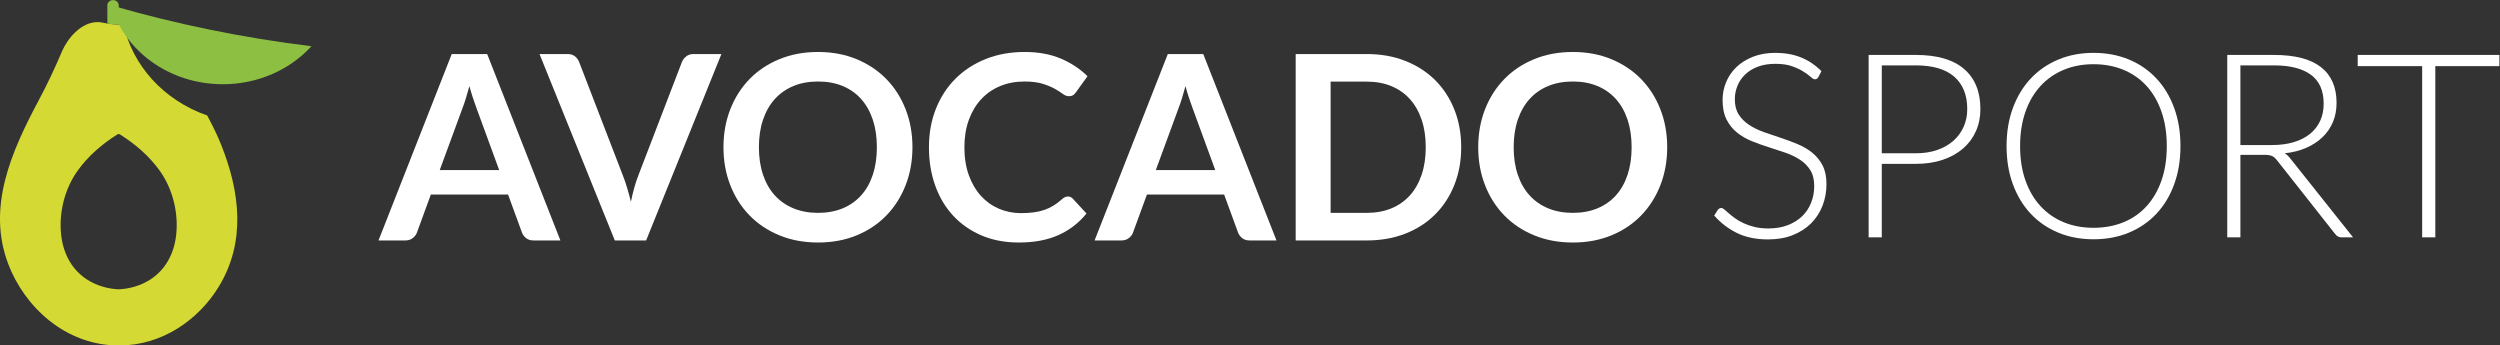 <?xml version="1.0" encoding="UTF-8" standalone="no"?>
<svg
   xmlns:dc="http://purl.org/dc/elements/1.1/"
   xmlns:cc="http://creativecommons.org/ns#"
   xmlns:rdf="http://www.w3.org/1999/02/22-rdf-syntax-ns#"
   xmlns:svg="http://www.w3.org/2000/svg"
   xmlns="http://www.w3.org/2000/svg"
   viewBox="0 0 878.959 121.468"
   height="121.468"
   width="878.959"
   xml:space="preserve"
   id="svg2"
   version="1.1"><rect x="0" y="0" width="878.959" height="121.468" fill="#333333" stroke="none"/><defs
     id="defs6"><clipPath
       id="clipPath18"
       clipPathUnits="userSpaceOnUse"><path
         id="path16"
         d="M 0,91.101 H 659.219 V 0 H 0 Z" /></clipPath></defs><g
     transform="matrix(1.333,0,0,-1.333,0,121.468)"
     id="g10"><g
       id="g12"><g
         clip-path="url(#clipPath18)"
         id="g14"><g
           transform="translate(46.461,29.117)"
           id="g20"><path
             id="path22"
             style="fill:#d4da33;fill-opacity:1;fill-rule:nonzero;stroke:none"
             d="m 0,0 c -0.771,-6.864 -4.746,-11.778 -10.988,-13.609 -1.342,-0.393 -2.754,-0.631 -4.175,-0.693 -1.421,0.062 -2.833,0.3 -4.175,0.693 -6.242,1.831 -10.217,6.745 -10.988,13.609 -0.659,5.871 0.909,12.141 4.252,16.866 2.851,4.03 6.632,7.232 10.703,9.768 0.039,0.025 0.113,0.012 0.208,-0.023 0.095,0.035 0.169,0.048 0.208,0.023 4.071,-2.536 7.852,-5.738 10.703,-9.768 C -0.909,12.141 0.66,5.871 0,0 m 11.86,23.848 c -0.39,0.976 -0.808,1.937 -1.248,2.889 -0.754,1.63 -1.574,3.227 -2.424,4.811 -11.544,4.03 -19.754,13.257 -22.07,24.022 -1.795,-0.114 -3.603,0.029 -5.367,0.437 -0.488,0.112 -0.983,0.17 -1.484,0.17 -4.406,0.002 -7.961,-4.417 -9.334,-7.633 -1.868,-4.377 -3.811,-8.551 -6.117,-12.868 -7.315,-13.693 -13.805,-28.341 -8.096,-43.322 4.234,-11.113 14.909,-21.471 29.214,-21.471 11.505,0 21.029,6.907 26.252,15.426 7.318,11.936 5.633,25.138 0.674,37.539" /></g><g
           transform="translate(29.297,89.725)"
           id="g24"><path
             id="path26"
             style="fill:#8dc042;fill-opacity:1;fill-rule:nonzero;stroke:none"
             d="m 0,0 c 3.437,-11.98 15.326,-20.816 29.469,-20.816 9.392,0 17.788,3.899 23.378,10.025 C 34.693,-8.581 17.031,-4.942 0,0" /></g><g
           transform="translate(31.315,84.652)"
           id="g28"><path
             id="path30"
             style="fill:#8dc042;fill-opacity:1;fill-rule:nonzero;stroke:none"
             d="M 0,0 V 5.073 C 0,5.832 -0.671,6.449 -1.5,6.449 -2.329,6.449 -3,5.832 -3,5.073 V 0.259 C -2.006,0.092 -1.004,0.004 0,0" /></g><g
           transform="translate(115.984,46.269)"
           id="g32"><path
             id="path34"
             style="fill:#ffffff;fill-opacity:1;fill-rule:nonzero;stroke:none"
             d="M 0,0 H 15.674 L 9.69,16.354 C 9.418,17.079 9.117,17.935 8.789,18.921 8.46,19.907 8.137,20.978 7.82,22.134 7.502,20.978 7.191,19.901 6.885,18.904 6.579,17.906 6.278,17.034 5.984,16.286 Z m 31.824,-18.563 h -7.072 c -0.794,0 -1.445,0.197 -1.955,0.594 -0.51,0.396 -0.879,0.89 -1.105,1.48 L 18.02,-6.46 H -2.346 l -3.672,-10.029 c -0.182,-0.523 -0.539,-0.998 -1.071,-1.429 -0.533,-0.431 -1.185,-0.645 -1.955,-0.645 H -16.15 L 3.162,30.6 h 9.35 z" /></g><g
           transform="translate(142.301,76.869)"
           id="g36"><path
             id="path38"
             style="fill:#ffffff;fill-opacity:1;fill-rule:nonzero;stroke:none"
             d="m 0,0 h 7.378 c 0.793,0 1.439,-0.193 1.938,-0.578 0.498,-0.386 0.872,-0.884 1.122,-1.496 l 11.56,-29.988 c 0.385,-0.975 0.753,-2.046 1.105,-3.213 0.351,-1.168 0.685,-2.396 1.003,-3.689 0.521,2.606 1.167,4.907 1.938,6.902 L 37.57,-2.074 c 0.204,0.521 0.566,0.997 1.088,1.428 C 39.179,-0.216 39.825,0 40.596,0 h 7.378 L 28.118,-49.164 h -8.262 z" /></g><g
           transform="translate(231.277,52.287)"
           id="g40"><path
             id="path42"
             style="fill:#ffffff;fill-opacity:1;fill-rule:nonzero;stroke:none"
             d="m 0,0 c 0,2.697 -0.356,5.117 -1.07,7.259 -0.714,2.142 -1.741,3.961 -3.077,5.457 -1.337,1.496 -2.964,2.64 -4.879,3.434 -1.915,0.793 -4.076,1.19 -6.478,1.19 -2.402,0 -4.566,-0.397 -6.493,-1.19 -1.927,-0.794 -3.565,-1.938 -4.913,-3.434 -1.35,-1.496 -2.387,-3.315 -3.111,-5.457 -0.726,-2.142 -1.088,-4.562 -1.088,-7.259 0,-2.698 0.362,-5.117 1.088,-7.259 0.724,-2.142 1.761,-3.955 3.111,-5.44 1.348,-1.485 2.986,-2.624 4.913,-3.418 1.927,-0.793 4.091,-1.189 6.493,-1.189 2.402,0 4.563,0.396 6.478,1.189 1.915,0.794 3.542,1.933 4.879,3.418 1.336,1.485 2.363,3.298 3.077,5.44 C -0.356,-5.117 0,-2.698 0,0 m 9.385,0 c 0,-3.604 -0.601,-6.942 -1.802,-10.013 -1.202,-3.072 -2.891,-5.729 -5.066,-7.973 -2.176,-2.244 -4.794,-3.995 -7.855,-5.254 -3.059,-1.258 -6.448,-1.886 -10.166,-1.886 -3.717,0 -7.111,0.628 -10.183,1.886 -3.071,1.259 -5.7,3.01 -7.887,5.254 -2.188,2.244 -3.882,4.901 -5.083,7.973 -1.202,3.071 -1.802,6.409 -1.802,10.013 0,3.604 0.6,6.941 1.802,10.013 1.201,3.071 2.895,5.729 5.083,7.973 2.187,2.244 4.816,3.995 7.887,5.253 3.072,1.258 6.466,1.887 10.183,1.887 3.718,0 7.107,-0.635 10.166,-1.904 3.061,-1.27 5.679,-3.021 7.855,-5.253 C 4.692,15.736 6.381,13.084 7.583,10.013 8.784,6.941 9.385,3.604 9.385,0" /></g><g
           transform="translate(281.666,39.299)"
           id="g44"><path
             id="path46"
             style="fill:#ffffff;fill-opacity:1;fill-rule:nonzero;stroke:none"
             d="m 0,0 c 0.499,0 0.93,-0.193 1.292,-0.578 l 3.604,-3.91 c -1.995,-2.471 -4.449,-4.364 -7.361,-5.678 -2.913,-1.314 -6.409,-1.973 -10.489,-1.973 -3.65,0 -6.931,0.623 -9.843,1.871 -2.913,1.247 -5.4,2.98 -7.463,5.202 -2.062,2.22 -3.643,4.873 -4.743,7.956 -1.1,3.082 -1.648,6.448 -1.648,10.098 0,3.694 0.611,7.077 1.836,10.149 1.223,3.071 2.946,5.717 5.168,7.939 2.22,2.221 4.878,3.949 7.972,5.185 3.094,1.235 6.511,1.853 10.251,1.853 3.65,0 6.84,-0.584 9.571,-1.751 2.731,-1.168 5.072,-2.715 7.021,-4.641 l -3.06,-4.25 C 1.927,27.2 1.694,26.962 1.411,26.758 1.128,26.554 0.736,26.452 0.238,26.452 c -0.521,0 -1.053,0.204 -1.597,0.612 -0.544,0.408 -1.237,0.85 -2.075,1.326 -0.838,0.476 -1.898,0.918 -3.178,1.326 -1.282,0.408 -2.908,0.612 -4.88,0.612 -2.312,0 -4.437,-0.403 -6.375,-1.207 -1.938,-0.805 -3.604,-1.955 -4.998,-3.451 -1.394,-1.496 -2.482,-3.315 -3.264,-5.457 -0.782,-2.142 -1.173,-4.551 -1.173,-7.225 0,-2.766 0.391,-5.225 1.173,-7.378 0.782,-2.154 1.842,-3.967 3.179,-5.44 1.338,-1.474 2.913,-2.602 4.726,-3.383 1.814,-0.782 3.762,-1.174 5.848,-1.174 1.246,0 2.374,0.069 3.383,0.205 1.009,0.135 1.938,0.351 2.788,0.646 0.851,0.294 1.654,0.674 2.414,1.139 0.76,0.463 1.514,1.037 2.262,1.717 0.225,0.203 0.464,0.368 0.714,0.493 C -0.566,-0.062 -0.295,0 0,0" /></g><g
           transform="translate(304.852,46.269)"
           id="g48"><path
             id="path50"
             style="fill:#ffffff;fill-opacity:1;fill-rule:nonzero;stroke:none"
             d="M 0,0 H 15.675 L 9.69,16.354 C 9.419,17.079 9.118,17.935 8.789,18.921 8.461,19.907 8.138,20.978 7.82,22.134 7.503,20.978 7.191,19.901 6.886,18.904 6.579,17.906 6.278,17.034 5.984,16.286 Z m 31.824,-18.563 h -7.071 c -0.794,0 -1.445,0.197 -1.955,0.594 -0.511,0.396 -0.879,0.89 -1.106,1.48 L 18.021,-6.46 H -2.346 l -3.672,-10.029 c -0.181,-0.523 -0.539,-0.998 -1.071,-1.429 -0.532,-0.431 -1.184,-0.645 -1.955,-0.645 h -7.105 L 3.162,30.6 h 9.351 z" /></g><g
           transform="translate(376.047,52.287)"
           id="g52"><path
             id="path54"
             style="fill:#ffffff;fill-opacity:1;fill-rule:nonzero;stroke:none"
             d="m 0,0 c 0,2.697 -0.362,5.117 -1.088,7.259 -0.725,2.142 -1.757,3.955 -3.094,5.44 -1.338,1.484 -2.964,2.623 -4.879,3.417 -1.916,0.793 -4.074,1.19 -6.476,1.19 h -9.555 v -34.612 h 9.555 c 2.402,0 4.56,0.396 6.476,1.189 1.915,0.794 3.541,1.933 4.879,3.418 1.337,1.485 2.369,3.298 3.094,5.44 C -0.362,-5.117 0,-2.698 0,0 m 9.351,0 c 0,-3.604 -0.601,-6.914 -1.802,-9.928 -1.202,-3.015 -2.891,-5.611 -5.067,-7.786 -2.175,-2.176 -4.794,-3.866 -7.853,-5.067 -3.061,-1.201 -6.449,-1.801 -10.166,-1.801 h -18.769 v 49.164 h 18.769 c 3.717,0 7.105,-0.607 10.166,-1.819 C -2.312,21.55 0.307,19.861 2.482,17.697 4.658,15.532 6.347,12.942 7.549,9.928 8.75,6.913 9.351,3.604 9.351,0" /></g><g
           transform="translate(430.346,52.287)"
           id="g56"><path
             id="path58"
             style="fill:#ffffff;fill-opacity:1;fill-rule:nonzero;stroke:none"
             d="m 0,0 c 0,2.697 -0.357,5.117 -1.071,7.259 -0.714,2.142 -1.741,3.961 -3.077,5.457 -1.338,1.496 -2.964,2.64 -4.879,3.434 -1.916,0.793 -4.075,1.19 -6.477,1.19 -2.403,0 -4.568,-0.397 -6.494,-1.19 -1.927,-0.794 -3.564,-1.938 -4.913,-3.434 C -28.26,11.22 -29.297,9.401 -30.022,7.259 -30.748,5.117 -31.11,2.697 -31.11,0 c 0,-2.698 0.362,-5.117 1.088,-7.259 0.725,-2.142 1.762,-3.955 3.111,-5.44 1.349,-1.485 2.986,-2.624 4.913,-3.418 1.926,-0.793 4.091,-1.189 6.494,-1.189 2.402,0 4.561,0.396 6.477,1.189 1.915,0.794 3.541,1.933 4.879,3.418 1.336,1.485 2.363,3.298 3.077,5.44 C -0.357,-5.117 0,-2.698 0,0 m 9.384,0 c 0,-3.604 -0.601,-6.942 -1.802,-10.013 -1.202,-3.072 -2.891,-5.729 -5.066,-7.973 -2.176,-2.244 -4.794,-3.995 -7.854,-5.254 -3.06,-1.258 -6.449,-1.886 -10.166,-1.886 -3.718,0 -7.112,0.628 -10.183,1.886 -3.072,1.259 -5.701,3.01 -7.888,5.254 -2.188,2.244 -3.882,4.901 -5.083,7.973 -1.202,3.071 -1.802,6.409 -1.802,10.013 0,3.604 0.6,6.941 1.802,10.013 1.201,3.071 2.895,5.729 5.083,7.973 2.187,2.244 4.816,3.995 7.888,5.253 3.071,1.258 6.465,1.887 10.183,1.887 3.717,0 7.106,-0.635 10.166,-1.904 3.06,-1.27 5.678,-3.021 7.854,-5.253 C 4.691,15.736 6.38,13.084 7.582,10.013 8.783,6.941 9.384,3.604 9.384,0" /></g><g
           transform="translate(479.599,70.787)"
           id="g60"><path
             id="path62"
             style="fill:#ffffff;fill-opacity:1;fill-rule:nonzero;stroke:none"
             d="m 0,0 c -0.204,-0.386 -0.499,-0.578 -0.884,-0.578 -0.296,0 -0.677,0.209 -1.142,0.629 -0.467,0.419 -1.098,0.884 -1.894,1.394 -0.796,0.51 -1.791,0.98 -2.984,1.411 -1.195,0.43 -2.666,0.646 -4.417,0.646 -1.751,0 -3.292,-0.25 -4.622,-0.748 -1.33,-0.499 -2.445,-1.179 -3.343,-2.04 -0.899,-0.862 -1.581,-1.859 -2.047,-2.992 -0.466,-1.134 -0.699,-2.324 -0.699,-3.57 0,-1.632 0.345,-2.981 1.038,-4.046 0.692,-1.066 1.606,-1.972 2.741,-2.72 1.135,-0.748 2.424,-1.377 3.864,-1.887 1.442,-0.51 2.923,-1.015 4.444,-1.513 1.52,-0.499 3.002,-1.049 4.443,-1.649 1.441,-0.601 2.73,-1.355 3.864,-2.261 1.135,-0.907 2.049,-2.023 2.742,-3.349 0.692,-1.326 1.038,-2.975 1.038,-4.948 0,-2.017 -0.346,-3.916 -1.037,-5.694 -0.692,-1.78 -1.695,-3.327 -3.009,-4.642 -1.315,-1.314 -2.924,-2.351 -4.827,-3.11 -1.905,-0.759 -4.081,-1.14 -6.529,-1.14 -3.174,0 -5.905,0.562 -8.194,1.684 -2.289,1.122 -4.296,2.657 -6.018,4.607 l 0.952,1.496 c 0.272,0.34 0.589,0.51 0.952,0.51 0.204,0 0.465,-0.136 0.783,-0.408 0.318,-0.272 0.704,-0.607 1.158,-1.004 0.453,-0.396 0.998,-0.827 1.634,-1.291 0.636,-0.465 1.373,-0.896 2.213,-1.293 0.84,-0.396 1.804,-0.73 2.893,-1.002 1.09,-0.272 2.327,-0.408 3.712,-0.408 1.906,0 3.61,0.289 5.108,0.867 1.498,0.578 2.763,1.365 3.796,2.363 1.033,0.997 1.821,2.181 2.366,3.553 0.545,1.371 0.817,2.838 0.817,4.403 0,1.7 -0.347,3.099 -1.039,4.199 -0.692,1.099 -1.606,2.017 -2.741,2.754 -1.135,0.736 -2.423,1.354 -3.864,1.853 -1.442,0.498 -2.922,0.986 -4.443,1.462 -1.521,0.476 -3.002,1.008 -4.443,1.598 -1.442,0.589 -2.73,1.343 -3.864,2.261 -1.136,0.918 -2.049,2.062 -2.742,3.434 -0.692,1.371 -1.038,3.088 -1.038,5.151 0,1.609 0.306,3.162 0.919,4.658 0.614,1.496 1.509,2.816 2.69,3.961 1.18,1.144 2.638,2.062 4.376,2.754 1.735,0.691 3.715,1.037 5.941,1.037 2.496,0 4.737,-0.397 6.724,-1.19 1.986,-0.794 3.795,-2.006 5.428,-3.638 z" /></g><g
           transform="translate(496.327,50.693)"
           id="g64"><path
             id="path66"
             style="fill:#ffffff;fill-opacity:1;fill-rule:nonzero;stroke:none"
             d="m 0,0 h 8.941 c 2.131,0 4.036,0.294 5.713,0.884 1.677,0.589 3.099,1.405 4.267,2.448 1.167,1.043 2.062,2.272 2.685,3.689 0.624,1.417 0.936,2.963 0.936,4.641 0,3.694 -1.14,6.539 -3.417,8.534 -2.278,1.994 -5.673,2.992 -10.184,2.992 H 0 Z M 0,-2.788 V -22.167 H -3.468 V 25.942 H 8.941 c 5.645,0 9.9,-1.235 12.768,-3.706 C 24.576,19.765 26.01,16.24 26.01,11.662 26.01,9.554 25.619,7.616 24.837,5.848 24.055,4.08 22.927,2.555 21.454,1.275 19.98,-0.006 18.189,-1.003 16.082,-1.717 13.974,-2.431 11.594,-2.788 8.941,-2.788 Z" /></g><g
           transform="translate(571.5,52.597)"
           id="g68"><path
             id="path70"
             style="fill:#ffffff;fill-opacity:1;fill-rule:nonzero;stroke:none"
             d="m 0,0 c 0,3.354 -0.465,6.369 -1.395,9.044 -0.929,2.675 -2.238,4.941 -3.925,6.8 -1.69,1.859 -3.723,3.281 -6.104,4.267 -2.38,0.986 -5.02,1.479 -7.922,1.479 -2.855,0 -5.468,-0.493 -7.837,-1.479 -2.369,-0.986 -4.409,-2.408 -6.12,-4.267 -1.712,-1.859 -3.037,-4.125 -3.977,-6.8 -0.942,-2.675 -1.411,-5.69 -1.411,-9.044 0,-3.377 0.469,-6.397 1.411,-9.061 0.94,-2.664 2.265,-4.924 3.977,-6.783 1.711,-1.858 3.751,-3.276 6.12,-4.25 2.369,-0.975 4.982,-1.462 7.837,-1.462 2.902,0 5.542,0.487 7.922,1.462 2.381,0.974 4.414,2.392 6.104,4.25 1.687,1.859 2.996,4.119 3.925,6.783 C -0.465,-6.397 0,-3.377 0,0 m 3.604,0 c 0,-3.717 -0.555,-7.089 -1.667,-10.114 -1.109,-3.027 -2.673,-5.611 -4.691,-7.752 -2.017,-2.143 -4.432,-3.797 -7.242,-4.965 -2.811,-1.168 -5.927,-1.75 -9.35,-1.75 -3.378,0 -6.471,0.582 -9.282,1.75 -2.81,1.168 -5.225,2.822 -7.241,4.965 -2.019,2.141 -3.588,4.725 -4.709,7.752 -1.122,3.025 -1.684,6.397 -1.684,10.114 0,3.694 0.562,7.055 1.684,10.081 1.121,3.026 2.69,5.61 4.709,7.752 2.016,2.142 4.431,3.802 7.241,4.981 2.811,1.179 5.904,1.768 9.282,1.768 3.423,0 6.539,-0.583 9.35,-1.751 2.81,-1.167 5.225,-2.828 7.242,-4.981 2.018,-2.153 3.582,-4.743 4.691,-7.769 C 3.049,7.055 3.604,3.694 3.604,0" /></g><g
           transform="translate(590.913,52.869)"
           id="g72"><path
             id="path74"
             style="fill:#ffffff;fill-opacity:1;fill-rule:nonzero;stroke:none"
             d="m 0,0 h 8.364 c 2.13,0 4.04,0.255 5.729,0.765 1.688,0.51 3.116,1.241 4.284,2.193 1.167,0.952 2.057,2.096 2.669,3.434 0.612,1.337 0.918,2.844 0.918,4.522 0,3.422 -1.122,5.961 -3.366,7.616 -2.244,1.654 -5.508,2.482 -9.792,2.482 H 0 Z m 0,-2.584 v -21.76 h -3.468 v 48.11 H 8.806 c 5.553,0 9.701,-1.071 12.444,-3.213 2.742,-2.142 4.114,-5.287 4.114,-9.435 0,-1.836 -0.318,-3.514 -0.952,-5.032 -0.635,-1.519 -1.547,-2.851 -2.737,-3.995 -1.19,-1.145 -2.624,-2.086 -4.301,-2.822 -1.678,-0.737 -3.57,-1.219 -5.678,-1.445 0.544,-0.34 1.032,-0.794 1.462,-1.36 L 29.716,-24.344 H 26.69 c -0.363,0 -0.674,0.068 -0.935,0.203 -0.261,0.137 -0.516,0.364 -0.765,0.68 L 9.588,-3.944 C 9.202,-3.446 8.789,-3.094 8.347,-2.89 7.905,-2.686 7.219,-2.584 6.29,-2.584 Z" /></g><g
           transform="translate(659.219,76.635)"
           id="g76"><path
             id="path78"
             style="fill:#ffffff;fill-opacity:1;fill-rule:nonzero;stroke:none"
             d="m 0,0 v -2.958 h -16.897 v -45.151 h -3.468 v 45.151 h -17 V 0 Z" /></g></g></g></g></svg>